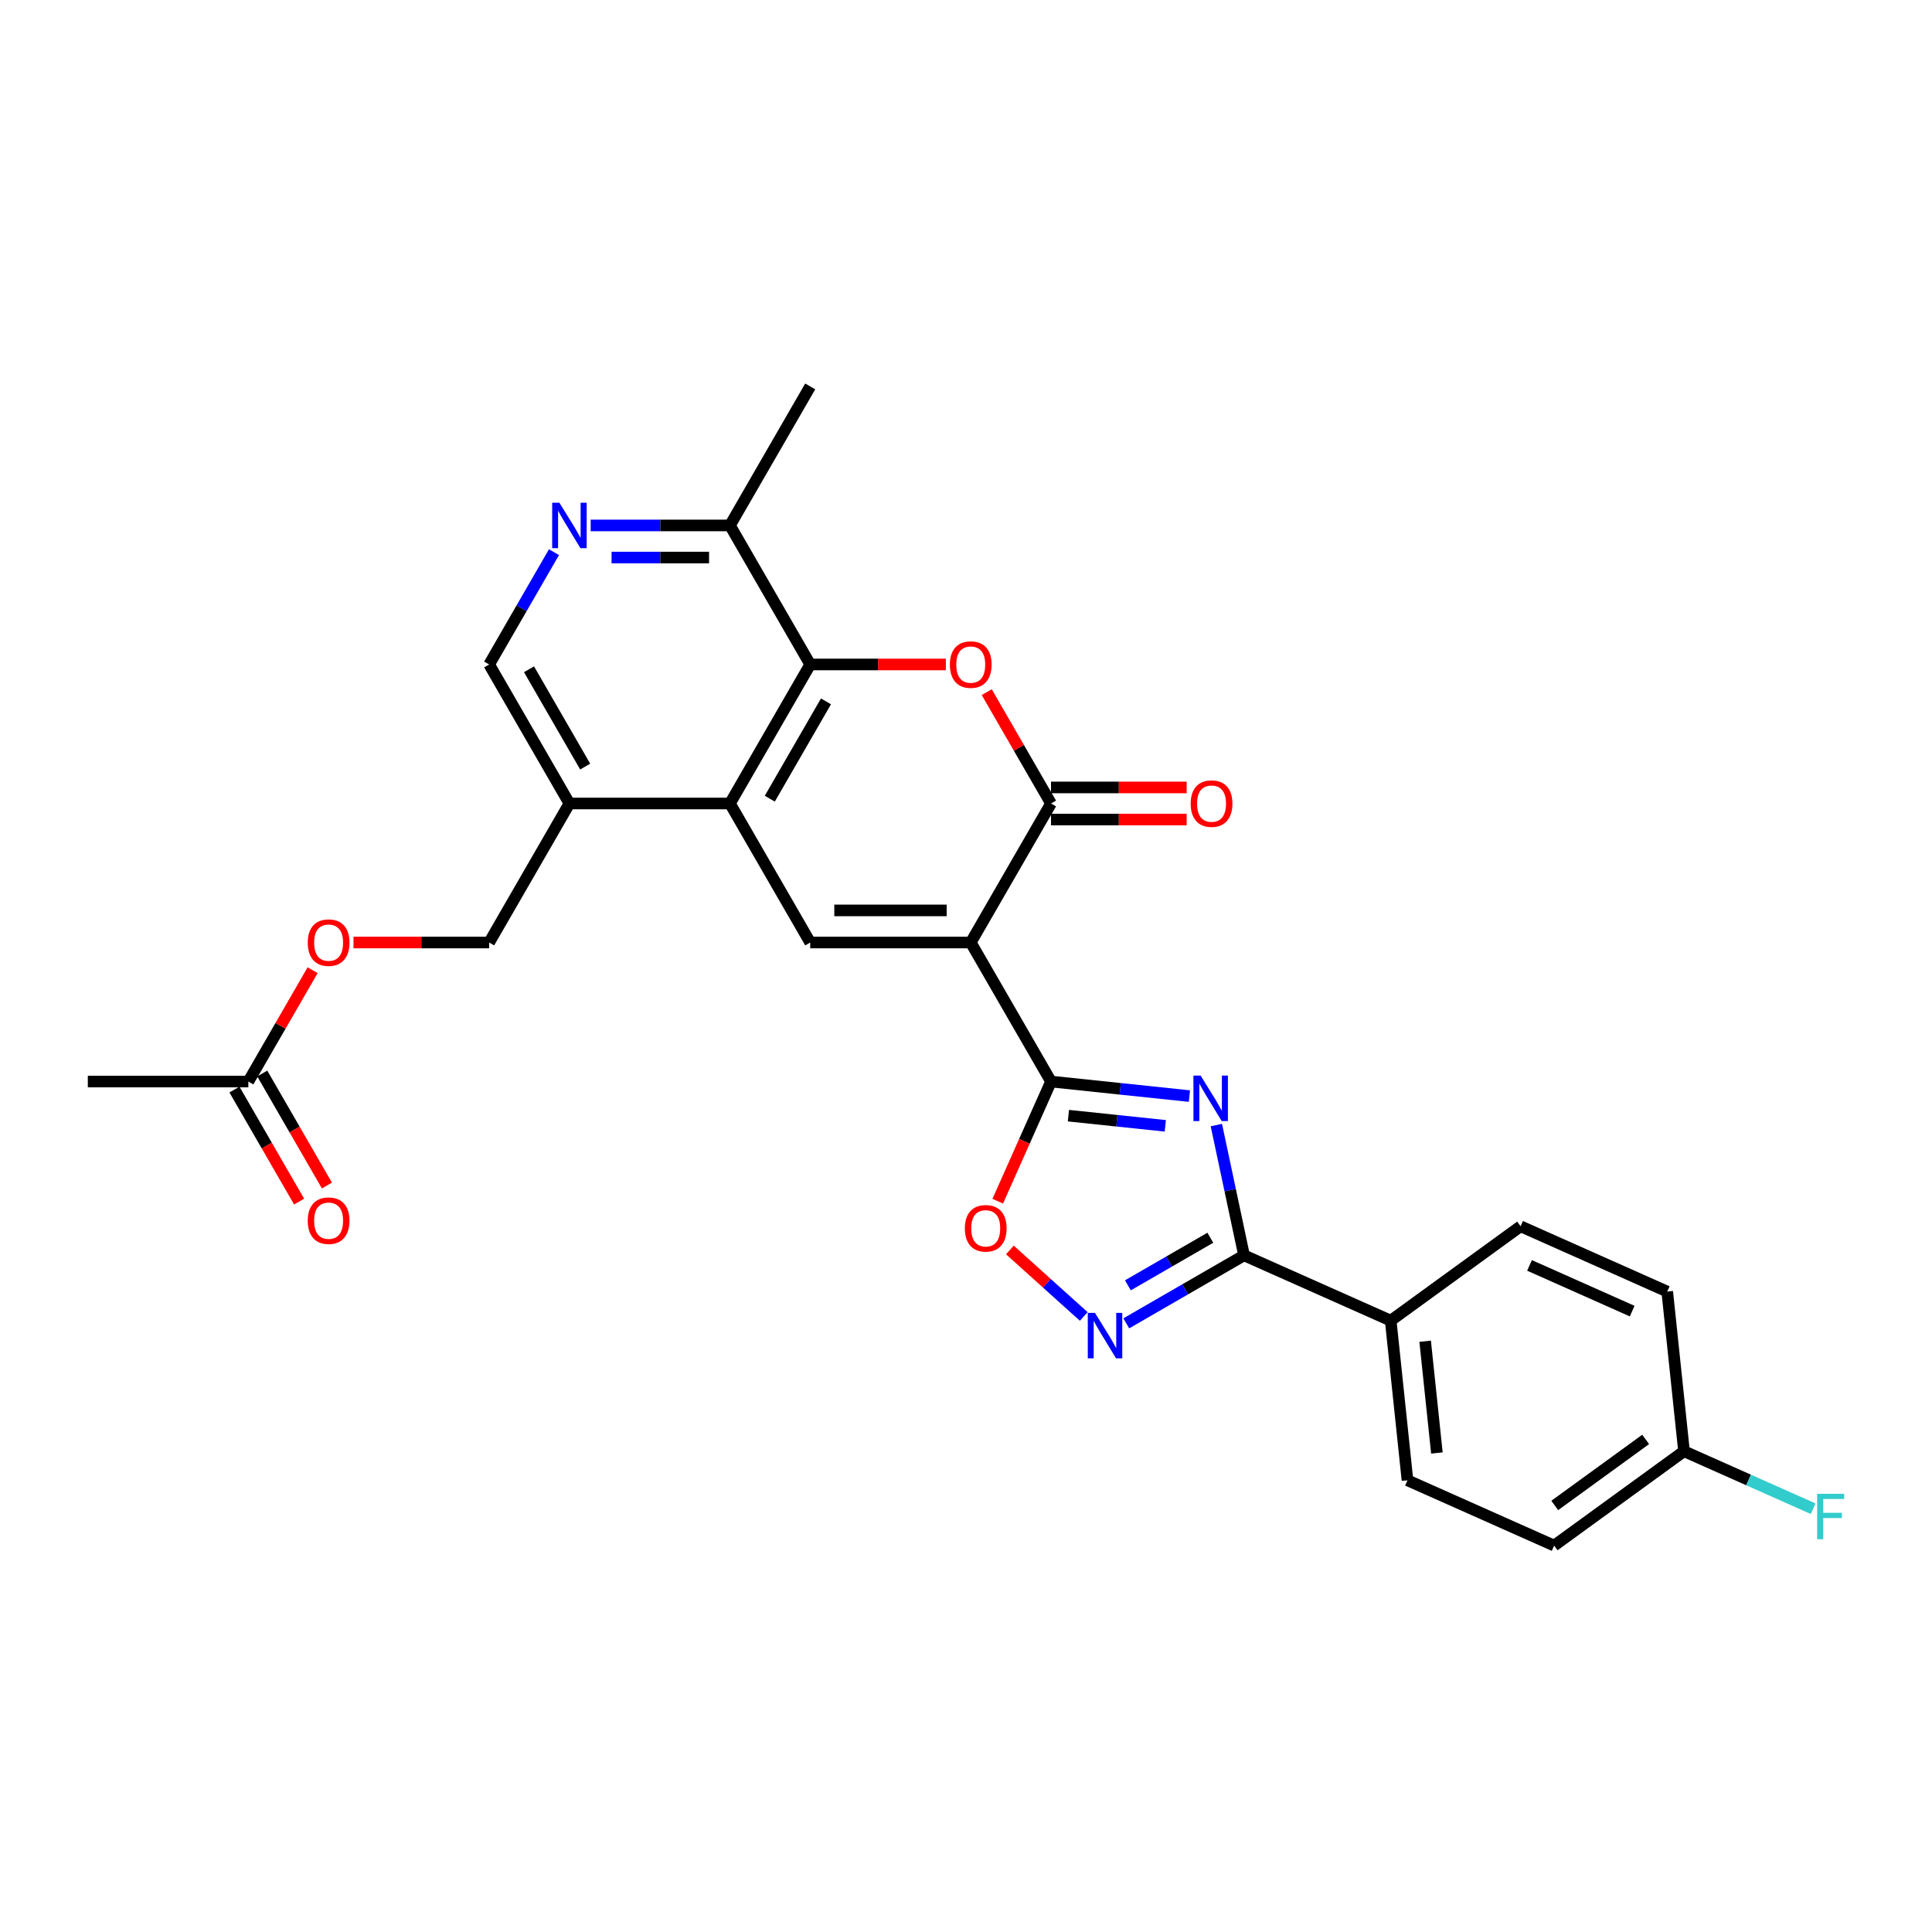 <?xml version='1.0' encoding='iso-8859-1'?>
<svg version='1.1' baseProfile='full'
              xmlns='http://www.w3.org/2000/svg'
                      xmlns:rdkit='http://www.rdkit.org/xml'
                      xmlns:xlink='http://www.w3.org/1999/xlink'
                  xml:space='preserve'
width='1000px' height='1000px' viewBox='0 0 1000 1000'>
<!-- END OF HEADER -->
<rect style='opacity:1.0;fill:#FFFFFF;stroke:none' width='1000' height='1000' x='0' y='0'> </rect>
<path class='bond-1' d='M 502.459,487.844 L 544.005,559.803' style='fill:none;fill-rule:evenodd;stroke:#000000;stroke-width:6px;stroke-linecap:butt;stroke-linejoin:miter;stroke-opacity:1' />
<path class='bond-2' d='M 502.459,487.844 L 544.005,415.884' style='fill:none;fill-rule:evenodd;stroke:#000000;stroke-width:6px;stroke-linecap:butt;stroke-linejoin:miter;stroke-opacity:1' />
<path class='bond-4' d='M 502.459,487.844 L 419.367,487.844' style='fill:none;fill-rule:evenodd;stroke:#000000;stroke-width:6px;stroke-linecap:butt;stroke-linejoin:miter;stroke-opacity:1' />
<path class='bond-4' d='M 489.995,471.226 L 431.831,471.226' style='fill:none;fill-rule:evenodd;stroke:#000000;stroke-width:6px;stroke-linecap:butt;stroke-linejoin:miter;stroke-opacity:1' />
<path class='bond-0' d='M 615.64,567.333 L 579.822,563.568' style='fill:none;fill-rule:evenodd;stroke:#0000FF;stroke-width:6px;stroke-linecap:butt;stroke-linejoin:miter;stroke-opacity:1' />
<path class='bond-0' d='M 579.822,563.568 L 544.005,559.803' style='fill:none;fill-rule:evenodd;stroke:#000000;stroke-width:6px;stroke-linecap:butt;stroke-linejoin:miter;stroke-opacity:1' />
<path class='bond-0' d='M 603.158,582.73 L 578.085,580.095' style='fill:none;fill-rule:evenodd;stroke:#0000FF;stroke-width:6px;stroke-linecap:butt;stroke-linejoin:miter;stroke-opacity:1' />
<path class='bond-0' d='M 578.085,580.095 L 553.013,577.46' style='fill:none;fill-rule:evenodd;stroke:#000000;stroke-width:6px;stroke-linecap:butt;stroke-linejoin:miter;stroke-opacity:1' />
<path class='bond-5' d='M 629.584,582.332 L 636.75,616.048' style='fill:none;fill-rule:evenodd;stroke:#0000FF;stroke-width:6px;stroke-linecap:butt;stroke-linejoin:miter;stroke-opacity:1' />
<path class='bond-5' d='M 636.75,616.048 L 643.917,649.765' style='fill:none;fill-rule:evenodd;stroke:#000000;stroke-width:6px;stroke-linecap:butt;stroke-linejoin:miter;stroke-opacity:1' />
<path class='bond-9' d='M 544.005,559.803 L 530.218,590.769' style='fill:none;fill-rule:evenodd;stroke:#000000;stroke-width:6px;stroke-linecap:butt;stroke-linejoin:miter;stroke-opacity:1' />
<path class='bond-9' d='M 530.218,590.769 L 516.431,621.735' style='fill:none;fill-rule:evenodd;stroke:#FF0000;stroke-width:6px;stroke-linecap:butt;stroke-linejoin:miter;stroke-opacity:1' />
<path class='bond-3' d='M 544.005,415.884 L 527.372,387.075' style='fill:none;fill-rule:evenodd;stroke:#000000;stroke-width:6px;stroke-linecap:butt;stroke-linejoin:miter;stroke-opacity:1' />
<path class='bond-3' d='M 527.372,387.075 L 510.739,358.266' style='fill:none;fill-rule:evenodd;stroke:#FF0000;stroke-width:6px;stroke-linecap:butt;stroke-linejoin:miter;stroke-opacity:1' />
<path class='bond-14' d='M 544.005,424.194 L 579.111,424.194' style='fill:none;fill-rule:evenodd;stroke:#000000;stroke-width:6px;stroke-linecap:butt;stroke-linejoin:miter;stroke-opacity:1' />
<path class='bond-14' d='M 579.111,424.194 L 614.217,424.194' style='fill:none;fill-rule:evenodd;stroke:#FF0000;stroke-width:6px;stroke-linecap:butt;stroke-linejoin:miter;stroke-opacity:1' />
<path class='bond-14' d='M 544.005,407.575 L 579.111,407.575' style='fill:none;fill-rule:evenodd;stroke:#000000;stroke-width:6px;stroke-linecap:butt;stroke-linejoin:miter;stroke-opacity:1' />
<path class='bond-14' d='M 579.111,407.575 L 614.217,407.575' style='fill:none;fill-rule:evenodd;stroke:#FF0000;stroke-width:6px;stroke-linecap:butt;stroke-linejoin:miter;stroke-opacity:1' />
<path class='bond-28' d='M 489.58,343.925 L 454.473,343.925' style='fill:none;fill-rule:evenodd;stroke:#FF0000;stroke-width:6px;stroke-linecap:butt;stroke-linejoin:miter;stroke-opacity:1' />
<path class='bond-28' d='M 454.473,343.925 L 419.367,343.925' style='fill:none;fill-rule:evenodd;stroke:#000000;stroke-width:6px;stroke-linecap:butt;stroke-linejoin:miter;stroke-opacity:1' />
<path class='bond-6' d='M 419.367,487.844 L 377.821,415.884' style='fill:none;fill-rule:evenodd;stroke:#000000;stroke-width:6px;stroke-linecap:butt;stroke-linejoin:miter;stroke-opacity:1' />
<path class='bond-13' d='M 643.917,649.765 L 719.825,683.561' style='fill:none;fill-rule:evenodd;stroke:#000000;stroke-width:6px;stroke-linecap:butt;stroke-linejoin:miter;stroke-opacity:1' />
<path class='bond-29' d='M 643.917,649.765 L 613.438,667.362' style='fill:none;fill-rule:evenodd;stroke:#000000;stroke-width:6px;stroke-linecap:butt;stroke-linejoin:miter;stroke-opacity:1' />
<path class='bond-29' d='M 613.438,667.362 L 582.959,684.959' style='fill:none;fill-rule:evenodd;stroke:#0000FF;stroke-width:6px;stroke-linecap:butt;stroke-linejoin:miter;stroke-opacity:1' />
<path class='bond-29' d='M 626.464,640.652 L 605.129,652.97' style='fill:none;fill-rule:evenodd;stroke:#000000;stroke-width:6px;stroke-linecap:butt;stroke-linejoin:miter;stroke-opacity:1' />
<path class='bond-29' d='M 605.129,652.97 L 583.793,665.288' style='fill:none;fill-rule:evenodd;stroke:#0000FF;stroke-width:6px;stroke-linecap:butt;stroke-linejoin:miter;stroke-opacity:1' />
<path class='bond-8' d='M 377.821,415.884 L 419.367,343.925' style='fill:none;fill-rule:evenodd;stroke:#000000;stroke-width:6px;stroke-linecap:butt;stroke-linejoin:miter;stroke-opacity:1' />
<path class='bond-8' d='M 398.445,413.4 L 427.527,363.028' style='fill:none;fill-rule:evenodd;stroke:#000000;stroke-width:6px;stroke-linecap:butt;stroke-linejoin:miter;stroke-opacity:1' />
<path class='bond-11' d='M 377.821,415.884 L 294.73,415.884' style='fill:none;fill-rule:evenodd;stroke:#000000;stroke-width:6px;stroke-linecap:butt;stroke-linejoin:miter;stroke-opacity:1' />
<path class='bond-7' d='M 560.956,681.405 L 541.837,664.19' style='fill:none;fill-rule:evenodd;stroke:#0000FF;stroke-width:6px;stroke-linecap:butt;stroke-linejoin:miter;stroke-opacity:1' />
<path class='bond-7' d='M 541.837,664.19 L 522.717,646.975' style='fill:none;fill-rule:evenodd;stroke:#FF0000;stroke-width:6px;stroke-linecap:butt;stroke-linejoin:miter;stroke-opacity:1' />
<path class='bond-12' d='M 419.367,343.925 L 377.821,271.965' style='fill:none;fill-rule:evenodd;stroke:#000000;stroke-width:6px;stroke-linecap:butt;stroke-linejoin:miter;stroke-opacity:1' />
<path class='bond-10' d='M 286.737,285.808 L 269.961,314.867' style='fill:none;fill-rule:evenodd;stroke:#0000FF;stroke-width:6px;stroke-linecap:butt;stroke-linejoin:miter;stroke-opacity:1' />
<path class='bond-10' d='M 269.961,314.867 L 253.184,343.925' style='fill:none;fill-rule:evenodd;stroke:#000000;stroke-width:6px;stroke-linecap:butt;stroke-linejoin:miter;stroke-opacity:1' />
<path class='bond-30' d='M 305.731,271.965 L 341.776,271.965' style='fill:none;fill-rule:evenodd;stroke:#0000FF;stroke-width:6px;stroke-linecap:butt;stroke-linejoin:miter;stroke-opacity:1' />
<path class='bond-30' d='M 341.776,271.965 L 377.821,271.965' style='fill:none;fill-rule:evenodd;stroke:#000000;stroke-width:6px;stroke-linecap:butt;stroke-linejoin:miter;stroke-opacity:1' />
<path class='bond-30' d='M 316.545,288.584 L 341.776,288.584' style='fill:none;fill-rule:evenodd;stroke:#0000FF;stroke-width:6px;stroke-linecap:butt;stroke-linejoin:miter;stroke-opacity:1' />
<path class='bond-30' d='M 341.776,288.584 L 367.008,288.584' style='fill:none;fill-rule:evenodd;stroke:#000000;stroke-width:6px;stroke-linecap:butt;stroke-linejoin:miter;stroke-opacity:1' />
<path class='bond-16' d='M 294.73,415.884 L 253.184,343.925' style='fill:none;fill-rule:evenodd;stroke:#000000;stroke-width:6px;stroke-linecap:butt;stroke-linejoin:miter;stroke-opacity:1' />
<path class='bond-16' d='M 302.89,396.781 L 273.808,346.41' style='fill:none;fill-rule:evenodd;stroke:#000000;stroke-width:6px;stroke-linecap:butt;stroke-linejoin:miter;stroke-opacity:1' />
<path class='bond-17' d='M 294.73,415.884 L 253.184,487.844' style='fill:none;fill-rule:evenodd;stroke:#000000;stroke-width:6px;stroke-linecap:butt;stroke-linejoin:miter;stroke-opacity:1' />
<path class='bond-27' d='M 377.821,271.965 L 419.367,200.006' style='fill:none;fill-rule:evenodd;stroke:#000000;stroke-width:6px;stroke-linecap:butt;stroke-linejoin:miter;stroke-opacity:1' />
<path class='bond-20' d='M 719.825,683.561 L 728.51,766.198' style='fill:none;fill-rule:evenodd;stroke:#000000;stroke-width:6px;stroke-linecap:butt;stroke-linejoin:miter;stroke-opacity:1' />
<path class='bond-20' d='M 737.655,694.22 L 743.735,752.065' style='fill:none;fill-rule:evenodd;stroke:#000000;stroke-width:6px;stroke-linecap:butt;stroke-linejoin:miter;stroke-opacity:1' />
<path class='bond-21' d='M 719.825,683.561 L 787.048,634.721' style='fill:none;fill-rule:evenodd;stroke:#000000;stroke-width:6px;stroke-linecap:butt;stroke-linejoin:miter;stroke-opacity:1' />
<path class='bond-15' d='M 128.546,559.803 L 145.179,530.994' style='fill:none;fill-rule:evenodd;stroke:#000000;stroke-width:6px;stroke-linecap:butt;stroke-linejoin:miter;stroke-opacity:1' />
<path class='bond-15' d='M 145.179,530.994 L 161.812,502.186' style='fill:none;fill-rule:evenodd;stroke:#FF0000;stroke-width:6px;stroke-linecap:butt;stroke-linejoin:miter;stroke-opacity:1' />
<path class='bond-19' d='M 121.35,563.958 L 138.089,592.95' style='fill:none;fill-rule:evenodd;stroke:#000000;stroke-width:6px;stroke-linecap:butt;stroke-linejoin:miter;stroke-opacity:1' />
<path class='bond-19' d='M 138.089,592.95 L 154.827,621.941' style='fill:none;fill-rule:evenodd;stroke:#FF0000;stroke-width:6px;stroke-linecap:butt;stroke-linejoin:miter;stroke-opacity:1' />
<path class='bond-19' d='M 135.742,555.649 L 152.481,584.641' style='fill:none;fill-rule:evenodd;stroke:#000000;stroke-width:6px;stroke-linecap:butt;stroke-linejoin:miter;stroke-opacity:1' />
<path class='bond-19' d='M 152.481,584.641 L 169.219,613.632' style='fill:none;fill-rule:evenodd;stroke:#FF0000;stroke-width:6px;stroke-linecap:butt;stroke-linejoin:miter;stroke-opacity:1' />
<path class='bond-26' d='M 128.546,559.803 L 45.455,559.803' style='fill:none;fill-rule:evenodd;stroke:#000000;stroke-width:6px;stroke-linecap:butt;stroke-linejoin:miter;stroke-opacity:1' />
<path class='bond-18' d='M 253.184,487.844 L 218.078,487.844' style='fill:none;fill-rule:evenodd;stroke:#000000;stroke-width:6px;stroke-linecap:butt;stroke-linejoin:miter;stroke-opacity:1' />
<path class='bond-18' d='M 218.078,487.844 L 182.971,487.844' style='fill:none;fill-rule:evenodd;stroke:#FF0000;stroke-width:6px;stroke-linecap:butt;stroke-linejoin:miter;stroke-opacity:1' />
<path class='bond-24' d='M 728.51,766.198 L 804.418,799.994' style='fill:none;fill-rule:evenodd;stroke:#000000;stroke-width:6px;stroke-linecap:butt;stroke-linejoin:miter;stroke-opacity:1' />
<path class='bond-23' d='M 787.048,634.721 L 862.956,668.518' style='fill:none;fill-rule:evenodd;stroke:#000000;stroke-width:6px;stroke-linecap:butt;stroke-linejoin:miter;stroke-opacity:1' />
<path class='bond-23' d='M 791.675,654.972 L 844.81,678.63' style='fill:none;fill-rule:evenodd;stroke:#000000;stroke-width:6px;stroke-linecap:butt;stroke-linejoin:miter;stroke-opacity:1' />
<path class='bond-22' d='M 871.641,751.154 L 862.956,668.518' style='fill:none;fill-rule:evenodd;stroke:#000000;stroke-width:6px;stroke-linecap:butt;stroke-linejoin:miter;stroke-opacity:1' />
<path class='bond-25' d='M 871.641,751.154 L 905.058,766.032' style='fill:none;fill-rule:evenodd;stroke:#000000;stroke-width:6px;stroke-linecap:butt;stroke-linejoin:miter;stroke-opacity:1' />
<path class='bond-25' d='M 905.058,766.032 L 938.476,780.911' style='fill:none;fill-rule:evenodd;stroke:#33CCCC;stroke-width:6px;stroke-linecap:butt;stroke-linejoin:miter;stroke-opacity:1' />
<path class='bond-31' d='M 871.641,751.154 L 804.418,799.994' style='fill:none;fill-rule:evenodd;stroke:#000000;stroke-width:6px;stroke-linecap:butt;stroke-linejoin:miter;stroke-opacity:1' />
<path class='bond-31' d='M 851.79,745.036 L 804.734,779.224' style='fill:none;fill-rule:evenodd;stroke:#000000;stroke-width:6px;stroke-linecap:butt;stroke-linejoin:miter;stroke-opacity:1' />
<path  class='atom-1' d='M 621.44 556.723
L 629.151 569.187
Q 629.915 570.417, 631.145 572.643
Q 632.375 574.87, 632.441 575.003
L 632.441 556.723
L 635.565 556.723
L 635.565 580.255
L 632.341 580.255
L 624.065 566.628
Q 623.102 565.032, 622.071 563.204
Q 621.074 561.376, 620.775 560.811
L 620.775 580.255
L 617.717 580.255
L 617.717 556.723
L 621.44 556.723
' fill='#0000FF'/>
<path  class='atom-4' d='M 491.657 343.991
Q 491.657 338.341, 494.449 335.184
Q 497.241 332.026, 502.459 332.026
Q 507.677 332.026, 510.469 335.184
Q 513.261 338.341, 513.261 343.991
Q 513.261 349.708, 510.436 352.965
Q 507.611 356.189, 502.459 356.189
Q 497.274 356.189, 494.449 352.965
Q 491.657 349.741, 491.657 343.991
M 502.459 353.53
Q 506.048 353.53, 507.976 351.137
Q 509.937 348.711, 509.937 343.991
Q 509.937 339.371, 507.976 337.045
Q 506.048 334.685, 502.459 334.685
Q 498.869 334.685, 496.908 337.012
Q 494.981 339.338, 494.981 343.991
Q 494.981 348.744, 496.908 351.137
Q 498.869 353.53, 502.459 353.53
' fill='#FF0000'/>
<path  class='atom-8' d='M 566.756 679.545
L 574.467 692.009
Q 575.231 693.238, 576.461 695.465
Q 577.691 697.692, 577.757 697.825
L 577.757 679.545
L 580.881 679.545
L 580.881 703.076
L 577.658 703.076
L 569.382 689.449
Q 568.418 687.854, 567.387 686.026
Q 566.39 684.198, 566.091 683.633
L 566.091 703.076
L 563.033 703.076
L 563.033 679.545
L 566.756 679.545
' fill='#0000FF'/>
<path  class='atom-10' d='M 499.406 635.778
Q 499.406 630.128, 502.198 626.97
Q 504.99 623.813, 510.208 623.813
Q 515.426 623.813, 518.218 626.97
Q 521.01 630.128, 521.01 635.778
Q 521.01 641.495, 518.185 644.752
Q 515.36 647.976, 510.208 647.976
Q 505.023 647.976, 502.198 644.752
Q 499.406 641.528, 499.406 635.778
M 510.208 645.317
Q 513.798 645.317, 515.726 642.924
Q 517.687 640.498, 517.687 635.778
Q 517.687 631.158, 515.726 628.831
Q 513.798 626.472, 510.208 626.472
Q 506.619 626.472, 504.658 628.798
Q 502.73 631.125, 502.73 635.778
Q 502.73 640.531, 504.658 642.924
Q 506.619 645.317, 510.208 645.317
' fill='#FF0000'/>
<path  class='atom-11' d='M 289.528 260.2
L 297.239 272.663
Q 298.003 273.893, 299.233 276.12
Q 300.463 278.347, 300.529 278.48
L 300.529 260.2
L 303.654 260.2
L 303.654 283.731
L 300.43 283.731
L 292.154 270.104
Q 291.19 268.509, 290.16 266.681
Q 289.162 264.853, 288.863 264.288
L 288.863 283.731
L 285.806 283.731
L 285.806 260.2
L 289.528 260.2
' fill='#0000FF'/>
<path  class='atom-15' d='M 616.294 415.951
Q 616.294 410.301, 619.086 407.143
Q 621.878 403.986, 627.096 403.986
Q 632.315 403.986, 635.106 407.143
Q 637.898 410.301, 637.898 415.951
Q 637.898 421.668, 635.073 424.925
Q 632.248 428.149, 627.096 428.149
Q 621.911 428.149, 619.086 424.925
Q 616.294 421.701, 616.294 415.951
M 627.096 425.49
Q 630.686 425.49, 632.614 423.097
Q 634.575 420.67, 634.575 415.951
Q 634.575 411.331, 632.614 409.004
Q 630.686 406.645, 627.096 406.645
Q 623.507 406.645, 621.546 408.971
Q 619.618 411.298, 619.618 415.951
Q 619.618 420.704, 621.546 423.097
Q 623.507 425.49, 627.096 425.49
' fill='#FF0000'/>
<path  class='atom-19' d='M 159.29 487.91
Q 159.29 482.26, 162.082 479.103
Q 164.874 475.945, 170.092 475.945
Q 175.31 475.945, 178.102 479.103
Q 180.894 482.26, 180.894 487.91
Q 180.894 493.627, 178.069 496.884
Q 175.244 500.108, 170.092 500.108
Q 164.907 500.108, 162.082 496.884
Q 159.29 493.66, 159.29 487.91
M 170.092 497.449
Q 173.682 497.449, 175.609 495.056
Q 177.57 492.63, 177.57 487.91
Q 177.57 483.29, 175.609 480.964
Q 173.682 478.604, 170.092 478.604
Q 166.503 478.604, 164.542 480.931
Q 162.614 483.257, 162.614 487.91
Q 162.614 492.663, 164.542 495.056
Q 166.503 497.449, 170.092 497.449
' fill='#FF0000'/>
<path  class='atom-20' d='M 159.29 631.829
Q 159.29 626.179, 162.082 623.022
Q 164.874 619.864, 170.092 619.864
Q 175.31 619.864, 178.102 623.022
Q 180.894 626.179, 180.894 631.829
Q 180.894 637.546, 178.069 640.803
Q 175.244 644.027, 170.092 644.027
Q 164.907 644.027, 162.082 640.803
Q 159.29 637.579, 159.29 631.829
M 170.092 641.368
Q 173.682 641.368, 175.609 638.975
Q 177.57 636.549, 177.57 631.829
Q 177.57 627.21, 175.609 624.883
Q 173.682 622.523, 170.092 622.523
Q 166.503 622.523, 164.542 624.85
Q 162.614 627.176, 162.614 631.829
Q 162.614 636.582, 164.542 638.975
Q 166.503 641.368, 170.092 641.368
' fill='#FF0000'/>
<path  class='atom-26' d='M 940.553 773.185
L 954.545 773.185
L 954.545 775.877
L 943.71 775.877
L 943.71 783.023
L 953.349 783.023
L 953.349 785.748
L 943.71 785.748
L 943.71 796.716
L 940.553 796.716
L 940.553 773.185
' fill='#33CCCC'/>
</svg>
